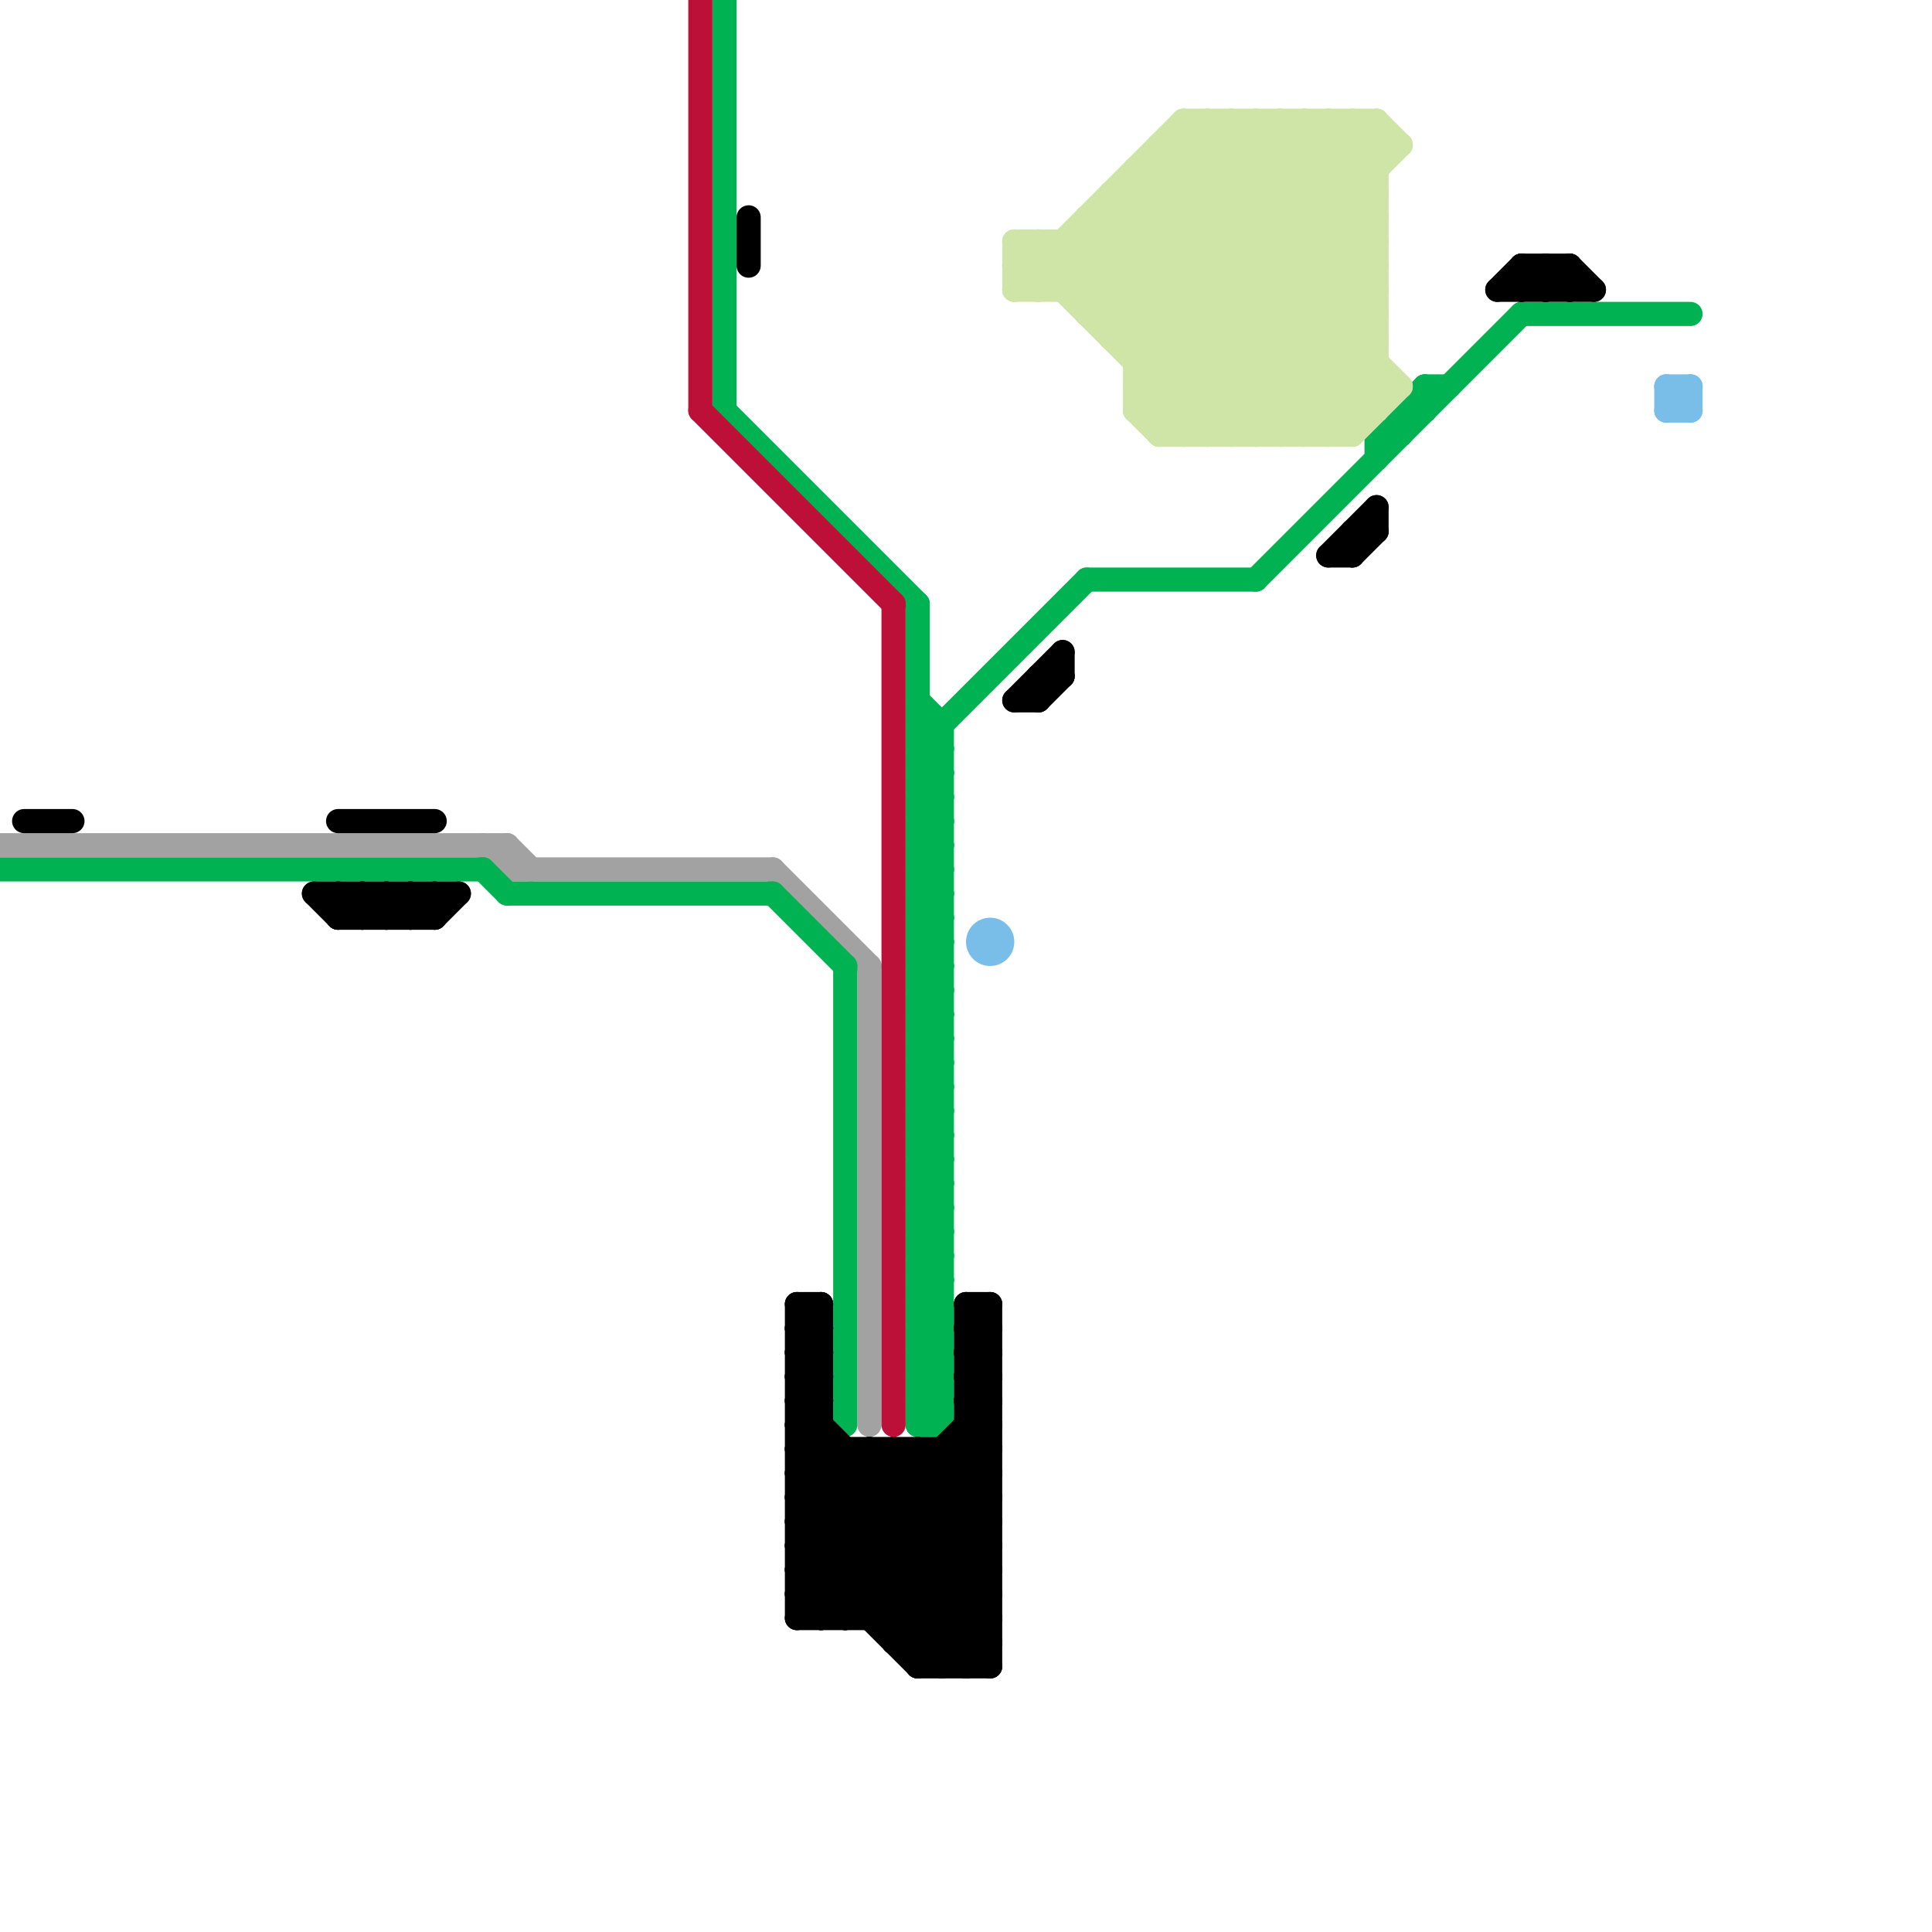 
<svg version="1.1" xmlns="http://www.w3.org/2000/svg" viewBox="0 0 80 80">
<style>text { font: 1px Helvetica; font-weight: 600; white-space: pre; dominant-baseline: central; } line { stroke-width: 1; fill: none; stroke-linecap: round; stroke-linejoin: round; } .c0 { stroke: #a2a2a2 } .c1 { stroke: #00b251 } .c2 { stroke: #000000 } .c3 { stroke: #bd1038 } .c4 { stroke: #79bde9 } .c5 { stroke: #cfe4a7 }</style><defs><g id="wm-xf"><circle r="1.2" fill="#000"/><circle r="0.9" fill="#fff"/><circle r="0.6" fill="#000"/><circle r="0.3" fill="#fff"/></g><g id="wm"><circle r="0.6" fill="#000"/><circle r="0.3" fill="#fff"/></g></defs><line class="c0" x1="0" y1="35" x2="21" y2="35"/><line class="c0" x1="21" y1="35" x2="21" y2="36"/><line class="c0" x1="21" y1="36" x2="32" y2="36"/><line class="c0" x1="21" y1="35" x2="22" y2="36"/><line class="c0" x1="36" y1="40" x2="36" y2="59"/><line class="c0" x1="20" y1="35" x2="21" y2="36"/><line class="c0" x1="32" y1="36" x2="36" y2="40"/><line class="c1" x1="30" y1="0" x2="30" y2="17"/><line class="c1" x1="38" y1="45" x2="39" y2="45"/><line class="c1" x1="38" y1="47" x2="39" y2="47"/><line class="c1" x1="59" y1="16" x2="60" y2="16"/><line class="c1" x1="38" y1="49" x2="39" y2="49"/><line class="c1" x1="38" y1="59" x2="39" y2="59"/><line class="c1" x1="38" y1="33" x2="39" y2="32"/><line class="c1" x1="38" y1="35" x2="39" y2="34"/><line class="c1" x1="38" y1="41" x2="39" y2="42"/><line class="c1" x1="59" y1="16" x2="59" y2="17"/><line class="c1" x1="20" y1="36" x2="21" y2="37"/><line class="c1" x1="38" y1="43" x2="39" y2="44"/><line class="c1" x1="38" y1="31" x2="39" y2="31"/><line class="c1" x1="38" y1="51" x2="39" y2="50"/><line class="c1" x1="38" y1="53" x2="39" y2="52"/><line class="c1" x1="38" y1="42" x2="39" y2="41"/><line class="c1" x1="38" y1="34" x2="39" y2="33"/><line class="c1" x1="38" y1="36" x2="39" y2="35"/><line class="c1" x1="38" y1="54" x2="39" y2="53"/><line class="c1" x1="38" y1="56" x2="39" y2="55"/><line class="c1" x1="38" y1="51" x2="39" y2="52"/><line class="c1" x1="38" y1="38" x2="39" y2="38"/><line class="c1" x1="38" y1="30" x2="39" y2="31"/><line class="c1" x1="38" y1="53" x2="39" y2="54"/><line class="c1" x1="38" y1="40" x2="39" y2="40"/><line class="c1" x1="57" y1="18" x2="58" y2="18"/><line class="c1" x1="38" y1="50" x2="39" y2="50"/><line class="c1" x1="38" y1="58" x2="39" y2="57"/><line class="c1" x1="52" y1="24" x2="63" y2="13"/><line class="c1" x1="38" y1="52" x2="39" y2="52"/><line class="c1" x1="38" y1="31" x2="45" y2="24"/><line class="c1" x1="38" y1="34" x2="39" y2="35"/><line class="c1" x1="38" y1="36" x2="39" y2="37"/><line class="c1" x1="38" y1="54" x2="39" y2="55"/><line class="c1" x1="38" y1="46" x2="39" y2="47"/><line class="c1" x1="38" y1="56" x2="39" y2="57"/><line class="c1" x1="38" y1="48" x2="39" y2="49"/><line class="c1" x1="63" y1="13" x2="70" y2="13"/><line class="c1" x1="38" y1="37" x2="39" y2="37"/><line class="c1" x1="38" y1="45" x2="39" y2="44"/><line class="c1" x1="38" y1="47" x2="39" y2="46"/><line class="c1" x1="38" y1="39" x2="39" y2="38"/><line class="c1" x1="38" y1="49" x2="39" y2="48"/><line class="c1" x1="38" y1="59" x2="39" y2="58"/><line class="c1" x1="38" y1="41" x2="39" y2="41"/><line class="c1" x1="38" y1="33" x2="39" y2="34"/><line class="c1" x1="38" y1="43" x2="39" y2="43"/><line class="c1" x1="38" y1="35" x2="39" y2="36"/><line class="c1" x1="38" y1="55" x2="39" y2="55"/><line class="c1" x1="38" y1="57" x2="39" y2="57"/><line class="c1" x1="38" y1="39" x2="39" y2="40"/><line class="c1" x1="38" y1="49" x2="39" y2="50"/><line class="c1" x1="39" y1="30" x2="39" y2="59"/><line class="c1" x1="38" y1="42" x2="39" y2="43"/><line class="c1" x1="38" y1="30" x2="39" y2="30"/><line class="c1" x1="57" y1="18" x2="57" y2="19"/><line class="c1" x1="38" y1="32" x2="39" y2="31"/><line class="c1" x1="38" y1="50" x2="39" y2="49"/><line class="c1" x1="38" y1="25" x2="38" y2="59"/><line class="c1" x1="38" y1="52" x2="39" y2="51"/><line class="c1" x1="38" y1="44" x2="39" y2="43"/><line class="c1" x1="38" y1="58" x2="39" y2="59"/><line class="c1" x1="38" y1="34" x2="39" y2="34"/><line class="c1" x1="38" y1="36" x2="39" y2="36"/><line class="c1" x1="38" y1="46" x2="39" y2="46"/><line class="c1" x1="38" y1="48" x2="39" y2="48"/><line class="c1" x1="35" y1="40" x2="35" y2="59"/><line class="c1" x1="38" y1="32" x2="39" y2="33"/><line class="c1" x1="38" y1="50" x2="39" y2="51"/><line class="c1" x1="38" y1="52" x2="39" y2="53"/><line class="c1" x1="38" y1="44" x2="39" y2="45"/><line class="c1" x1="38" y1="37" x2="39" y2="36"/><line class="c1" x1="38" y1="45" x2="39" y2="46"/><line class="c1" x1="38" y1="47" x2="39" y2="48"/><line class="c1" x1="30" y1="17" x2="38" y2="25"/><line class="c1" x1="38" y1="33" x2="39" y2="33"/><line class="c1" x1="38" y1="43" x2="39" y2="42"/><line class="c1" x1="38" y1="35" x2="39" y2="35"/><line class="c1" x1="38" y1="55" x2="39" y2="54"/><line class="c1" x1="38" y1="57" x2="39" y2="56"/><line class="c1" x1="32" y1="37" x2="35" y2="40"/><line class="c1" x1="57" y1="18" x2="59" y2="16"/><line class="c1" x1="38" y1="37" x2="39" y2="38"/><line class="c1" x1="38" y1="29" x2="39" y2="30"/><line class="c1" x1="38" y1="39" x2="39" y2="39"/><line class="c1" x1="0" y1="36" x2="20" y2="36"/><line class="c1" x1="38" y1="31" x2="39" y2="32"/><line class="c1" x1="38" y1="51" x2="39" y2="51"/><line class="c1" x1="58" y1="17" x2="59" y2="17"/><line class="c1" x1="38" y1="38" x2="39" y2="37"/><line class="c1" x1="38" y1="53" x2="39" y2="53"/><line class="c1" x1="38" y1="40" x2="39" y2="39"/><line class="c1" x1="38" y1="55" x2="39" y2="56"/><line class="c1" x1="38" y1="42" x2="39" y2="42"/><line class="c1" x1="58" y1="17" x2="58" y2="18"/><line class="c1" x1="38" y1="57" x2="39" y2="58"/><line class="c1" x1="38" y1="54" x2="39" y2="54"/><line class="c1" x1="38" y1="56" x2="39" y2="56"/><line class="c1" x1="38" y1="38" x2="39" y2="39"/><line class="c1" x1="38" y1="40" x2="39" y2="41"/><line class="c1" x1="38" y1="58" x2="39" y2="58"/><line class="c1" x1="38" y1="46" x2="39" y2="45"/><line class="c1" x1="38" y1="48" x2="39" y2="47"/><line class="c1" x1="45" y1="24" x2="52" y2="24"/><line class="c1" x1="38" y1="32" x2="39" y2="32"/><line class="c1" x1="21" y1="37" x2="32" y2="37"/><line class="c1" x1="38" y1="44" x2="39" y2="44"/><line class="c1" x1="38" y1="41" x2="39" y2="40"/><line class="c2" x1="33" y1="66" x2="34" y2="67"/><line class="c2" x1="44" y1="27" x2="44" y2="28"/><line class="c2" x1="33" y1="54" x2="34" y2="54"/><line class="c2" x1="33" y1="56" x2="34" y2="56"/><line class="c2" x1="39" y1="60" x2="39" y2="69"/><line class="c2" x1="18" y1="37" x2="18" y2="38"/><line class="c2" x1="15" y1="38" x2="16" y2="37"/><line class="c2" x1="33" y1="54" x2="33" y2="67"/><line class="c2" x1="40" y1="55" x2="41" y2="54"/><line class="c2" x1="40" y1="57" x2="41" y2="57"/><line class="c2" x1="40" y1="59" x2="41" y2="59"/><line class="c2" x1="40" y1="69" x2="41" y2="68"/><line class="c2" x1="62" y1="12" x2="63" y2="11"/><line class="c2" x1="33" y1="65" x2="41" y2="65"/><line class="c2" x1="33" y1="67" x2="41" y2="67"/><line class="c2" x1="37" y1="60" x2="41" y2="64"/><line class="c2" x1="57" y1="21" x2="57" y2="22"/><line class="c2" x1="34" y1="67" x2="41" y2="60"/><line class="c2" x1="33" y1="65" x2="38" y2="60"/><line class="c2" x1="35" y1="67" x2="41" y2="61"/><line class="c2" x1="16" y1="37" x2="16" y2="38"/><line class="c2" x1="33" y1="55" x2="34" y2="55"/><line class="c2" x1="38" y1="68" x2="41" y2="65"/><line class="c2" x1="39" y1="60" x2="41" y2="62"/><line class="c2" x1="62" y1="12" x2="66" y2="12"/><line class="c2" x1="63" y1="12" x2="64" y2="11"/><line class="c2" x1="37" y1="68" x2="41" y2="68"/><line class="c2" x1="33" y1="66" x2="41" y2="58"/><line class="c2" x1="40" y1="56" x2="41" y2="55"/><line class="c2" x1="17" y1="38" x2="18" y2="37"/><line class="c2" x1="33" y1="57" x2="34" y2="57"/><line class="c2" x1="56" y1="22" x2="56" y2="23"/><line class="c2" x1="14" y1="37" x2="15" y2="38"/><line class="c2" x1="33" y1="59" x2="34" y2="59"/><line class="c2" x1="39" y1="69" x2="41" y2="67"/><line class="c2" x1="36" y1="67" x2="41" y2="62"/><line class="c2" x1="40" y1="54" x2="41" y2="55"/><line class="c2" x1="64" y1="11" x2="64" y2="12"/><line class="c2" x1="35" y1="60" x2="35" y2="67"/><line class="c2" x1="40" y1="56" x2="41" y2="57"/><line class="c2" x1="33" y1="59" x2="41" y2="67"/><line class="c2" x1="37" y1="67" x2="41" y2="63"/><line class="c2" x1="15" y1="37" x2="15" y2="38"/><line class="c2" x1="43" y1="28" x2="44" y2="28"/><line class="c2" x1="63" y1="11" x2="63" y2="12"/><line class="c2" x1="33" y1="61" x2="41" y2="61"/><line class="c2" x1="36" y1="60" x2="41" y2="65"/><line class="c2" x1="33" y1="63" x2="41" y2="63"/><line class="c2" x1="33" y1="58" x2="34" y2="58"/><line class="c2" x1="40" y1="60" x2="41" y2="61"/><line class="c2" x1="33" y1="63" x2="36" y2="60"/><line class="c2" x1="65" y1="11" x2="66" y2="12"/><line class="c2" x1="13" y1="37" x2="19" y2="37"/><line class="c2" x1="40" y1="57" x2="41" y2="56"/><line class="c2" x1="34" y1="54" x2="34" y2="67"/><line class="c2" x1="64" y1="12" x2="65" y2="11"/><line class="c2" x1="33" y1="62" x2="40" y2="69"/><line class="c2" x1="63" y1="11" x2="65" y2="11"/><line class="c2" x1="38" y1="60" x2="41" y2="63"/><line class="c2" x1="40" y1="55" x2="41" y2="56"/><line class="c2" x1="63" y1="11" x2="64" y2="12"/><line class="c2" x1="33" y1="61" x2="34" y2="60"/><line class="c2" x1="41" y1="54" x2="41" y2="69"/><line class="c2" x1="37" y1="60" x2="37" y2="68"/><line class="c2" x1="33" y1="55" x2="34" y2="54"/><line class="c2" x1="38" y1="69" x2="41" y2="69"/><line class="c2" x1="40" y1="57" x2="41" y2="58"/><line class="c2" x1="38" y1="60" x2="38" y2="69"/><line class="c2" x1="40" y1="59" x2="41" y2="60"/><line class="c2" x1="40" y1="58" x2="41" y2="58"/><line class="c2" x1="55" y1="23" x2="56" y2="23"/><line class="c2" x1="33" y1="66" x2="41" y2="66"/><line class="c2" x1="33" y1="60" x2="41" y2="60"/><line class="c2" x1="14" y1="38" x2="18" y2="38"/><line class="c2" x1="16" y1="37" x2="17" y2="38"/><line class="c2" x1="33" y1="55" x2="34" y2="56"/><line class="c2" x1="33" y1="64" x2="38" y2="69"/><line class="c2" x1="14" y1="37" x2="14" y2="38"/><line class="c2" x1="33" y1="56" x2="34" y2="55"/><line class="c2" x1="13" y1="37" x2="14" y2="38"/><line class="c2" x1="64" y1="11" x2="65" y2="12"/><line class="c2" x1="31" y1="9" x2="31" y2="11"/><line class="c2" x1="56" y1="23" x2="57" y2="22"/><line class="c2" x1="33" y1="58" x2="34" y2="57"/><line class="c2" x1="33" y1="60" x2="34" y2="59"/><line class="c2" x1="65" y1="11" x2="65" y2="12"/><line class="c2" x1="33" y1="54" x2="34" y2="55"/><line class="c2" x1="14" y1="38" x2="15" y2="37"/><line class="c2" x1="33" y1="56" x2="34" y2="57"/><line class="c2" x1="38" y1="69" x2="41" y2="66"/><line class="c2" x1="40" y1="54" x2="40" y2="69"/><line class="c2" x1="40" y1="55" x2="41" y2="55"/><line class="c2" x1="17" y1="37" x2="17" y2="38"/><line class="c2" x1="37" y1="68" x2="41" y2="64"/><line class="c2" x1="33" y1="67" x2="41" y2="59"/><line class="c2" x1="55" y1="23" x2="57" y2="21"/><line class="c2" x1="33" y1="63" x2="39" y2="69"/><line class="c2" x1="33" y1="57" x2="34" y2="56"/><line class="c2" x1="33" y1="59" x2="34" y2="58"/><line class="c2" x1="42" y1="29" x2="44" y2="27"/><line class="c2" x1="42" y1="29" x2="43" y2="29"/><line class="c2" x1="17" y1="37" x2="18" y2="38"/><line class="c2" x1="40" y1="58" x2="41" y2="57"/><line class="c2" x1="43" y1="29" x2="44" y2="28"/><line class="c2" x1="16" y1="38" x2="17" y2="37"/><line class="c2" x1="43" y1="28" x2="43" y2="29"/><line class="c2" x1="33" y1="58" x2="41" y2="66"/><line class="c2" x1="33" y1="65" x2="35" y2="67"/><line class="c2" x1="33" y1="60" x2="41" y2="68"/><line class="c2" x1="40" y1="54" x2="41" y2="54"/><line class="c2" x1="40" y1="56" x2="41" y2="56"/><line class="c2" x1="56" y1="22" x2="57" y2="22"/><line class="c2" x1="33" y1="57" x2="34" y2="58"/><line class="c2" x1="33" y1="62" x2="41" y2="62"/><line class="c2" x1="33" y1="64" x2="41" y2="64"/><line class="c2" x1="40" y1="58" x2="41" y2="59"/><line class="c2" x1="14" y1="34" x2="18" y2="34"/><line class="c2" x1="33" y1="61" x2="41" y2="69"/><line class="c2" x1="33" y1="64" x2="37" y2="60"/><line class="c2" x1="18" y1="38" x2="19" y2="37"/><line class="c2" x1="15" y1="37" x2="16" y2="38"/><line class="c2" x1="1" y1="34" x2="3" y2="34"/><line class="c2" x1="33" y1="62" x2="35" y2="60"/><line class="c2" x1="36" y1="60" x2="36" y2="67"/><line class="c3" x1="29" y1="17" x2="37" y2="25"/><line class="c3" x1="29" y1="0" x2="29" y2="17"/><line class="c3" x1="37" y1="25" x2="37" y2="59"/><line class="c4" x1="70" y1="16" x2="70" y2="17"/><line class="c4" x1="69" y1="16" x2="70" y2="17"/><line class="c4" x1="69" y1="17" x2="70" y2="17"/><line class="c4" x1="69" y1="16" x2="70" y2="16"/><line class="c4" x1="69" y1="17" x2="70" y2="16"/><line class="c4" x1="69" y1="16" x2="69" y2="17"/><circle cx="41" cy="39" r="1" fill="#79bde9" /><line class="c5" x1="48" y1="17" x2="57" y2="8"/><line class="c5" x1="56" y1="5" x2="56" y2="18"/><line class="c5" x1="45" y1="9" x2="57" y2="9"/><line class="c5" x1="50" y1="18" x2="57" y2="11"/><line class="c5" x1="42" y1="11" x2="57" y2="11"/><line class="c5" x1="45" y1="13" x2="53" y2="5"/><line class="c5" x1="50" y1="5" x2="50" y2="18"/><line class="c5" x1="42" y1="10" x2="50" y2="18"/><line class="c5" x1="51" y1="18" x2="57" y2="12"/><line class="c5" x1="57" y1="5" x2="57" y2="17"/><line class="c5" x1="55" y1="5" x2="55" y2="18"/><line class="c5" x1="53" y1="5" x2="57" y2="9"/><line class="c5" x1="48" y1="6" x2="48" y2="18"/><line class="c5" x1="45" y1="9" x2="45" y2="13"/><line class="c5" x1="49" y1="5" x2="57" y2="5"/><line class="c5" x1="44" y1="12" x2="51" y2="5"/><line class="c5" x1="52" y1="5" x2="52" y2="18"/><line class="c5" x1="48" y1="18" x2="57" y2="9"/><line class="c5" x1="46" y1="9" x2="55" y2="18"/><line class="c5" x1="47" y1="14" x2="56" y2="5"/><line class="c5" x1="42" y1="11" x2="43" y2="12"/><line class="c5" x1="47" y1="15" x2="57" y2="15"/><line class="c5" x1="51" y1="5" x2="51" y2="18"/><line class="c5" x1="55" y1="18" x2="57" y2="16"/><line class="c5" x1="44" y1="10" x2="52" y2="18"/><line class="c5" x1="42" y1="11" x2="43" y2="10"/><line class="c5" x1="57" y1="5" x2="58" y2="6"/><line class="c5" x1="46" y1="14" x2="55" y2="5"/><line class="c5" x1="43" y1="10" x2="43" y2="12"/><line class="c5" x1="54" y1="18" x2="57" y2="15"/><line class="c5" x1="47" y1="16" x2="49" y2="18"/><line class="c5" x1="48" y1="6" x2="58" y2="16"/><line class="c5" x1="56" y1="5" x2="57" y2="6"/><line class="c5" x1="45" y1="13" x2="57" y2="13"/><line class="c5" x1="45" y1="9" x2="54" y2="18"/><line class="c5" x1="47" y1="17" x2="48" y2="18"/><line class="c5" x1="47" y1="7" x2="57" y2="17"/><line class="c5" x1="42" y1="10" x2="42" y2="12"/><line class="c5" x1="45" y1="10" x2="53" y2="18"/><line class="c5" x1="53" y1="18" x2="57" y2="14"/><line class="c5" x1="42" y1="10" x2="57" y2="10"/><line class="c5" x1="48" y1="7" x2="57" y2="16"/><line class="c5" x1="52" y1="5" x2="57" y2="10"/><line class="c5" x1="47" y1="15" x2="57" y2="5"/><line class="c5" x1="49" y1="5" x2="57" y2="13"/><line class="c5" x1="46" y1="14" x2="57" y2="14"/><line class="c5" x1="49" y1="18" x2="57" y2="10"/><line class="c5" x1="43" y1="12" x2="50" y2="5"/><line class="c5" x1="52" y1="18" x2="57" y2="13"/><line class="c5" x1="49" y1="5" x2="49" y2="18"/><line class="c5" x1="46" y1="8" x2="57" y2="8"/><line class="c5" x1="46" y1="8" x2="46" y2="14"/><line class="c5" x1="50" y1="5" x2="57" y2="12"/><line class="c5" x1="46" y1="8" x2="56" y2="18"/><line class="c5" x1="44" y1="10" x2="44" y2="12"/><line class="c5" x1="54" y1="5" x2="57" y2="8"/><line class="c5" x1="48" y1="18" x2="56" y2="18"/><line class="c5" x1="48" y1="6" x2="58" y2="6"/><line class="c5" x1="47" y1="7" x2="57" y2="7"/><line class="c5" x1="42" y1="12" x2="49" y2="5"/><line class="c5" x1="55" y1="5" x2="57" y2="7"/><line class="c5" x1="47" y1="16" x2="57" y2="6"/><line class="c5" x1="47" y1="17" x2="57" y2="17"/><line class="c5" x1="43" y1="10" x2="51" y2="18"/><line class="c5" x1="47" y1="7" x2="47" y2="17"/><line class="c5" x1="46" y1="13" x2="54" y2="5"/><line class="c5" x1="54" y1="5" x2="54" y2="18"/><line class="c5" x1="45" y1="12" x2="52" y2="5"/><line class="c5" x1="47" y1="16" x2="58" y2="16"/><line class="c5" x1="49" y1="6" x2="57" y2="14"/><line class="c5" x1="51" y1="5" x2="57" y2="11"/><line class="c5" x1="47" y1="8" x2="56" y2="17"/><line class="c5" x1="56" y1="18" x2="58" y2="16"/><line class="c5" x1="47" y1="17" x2="58" y2="6"/><line class="c5" x1="42" y1="12" x2="57" y2="12"/><line class="c5" x1="53" y1="5" x2="53" y2="18"/>
</svg>
